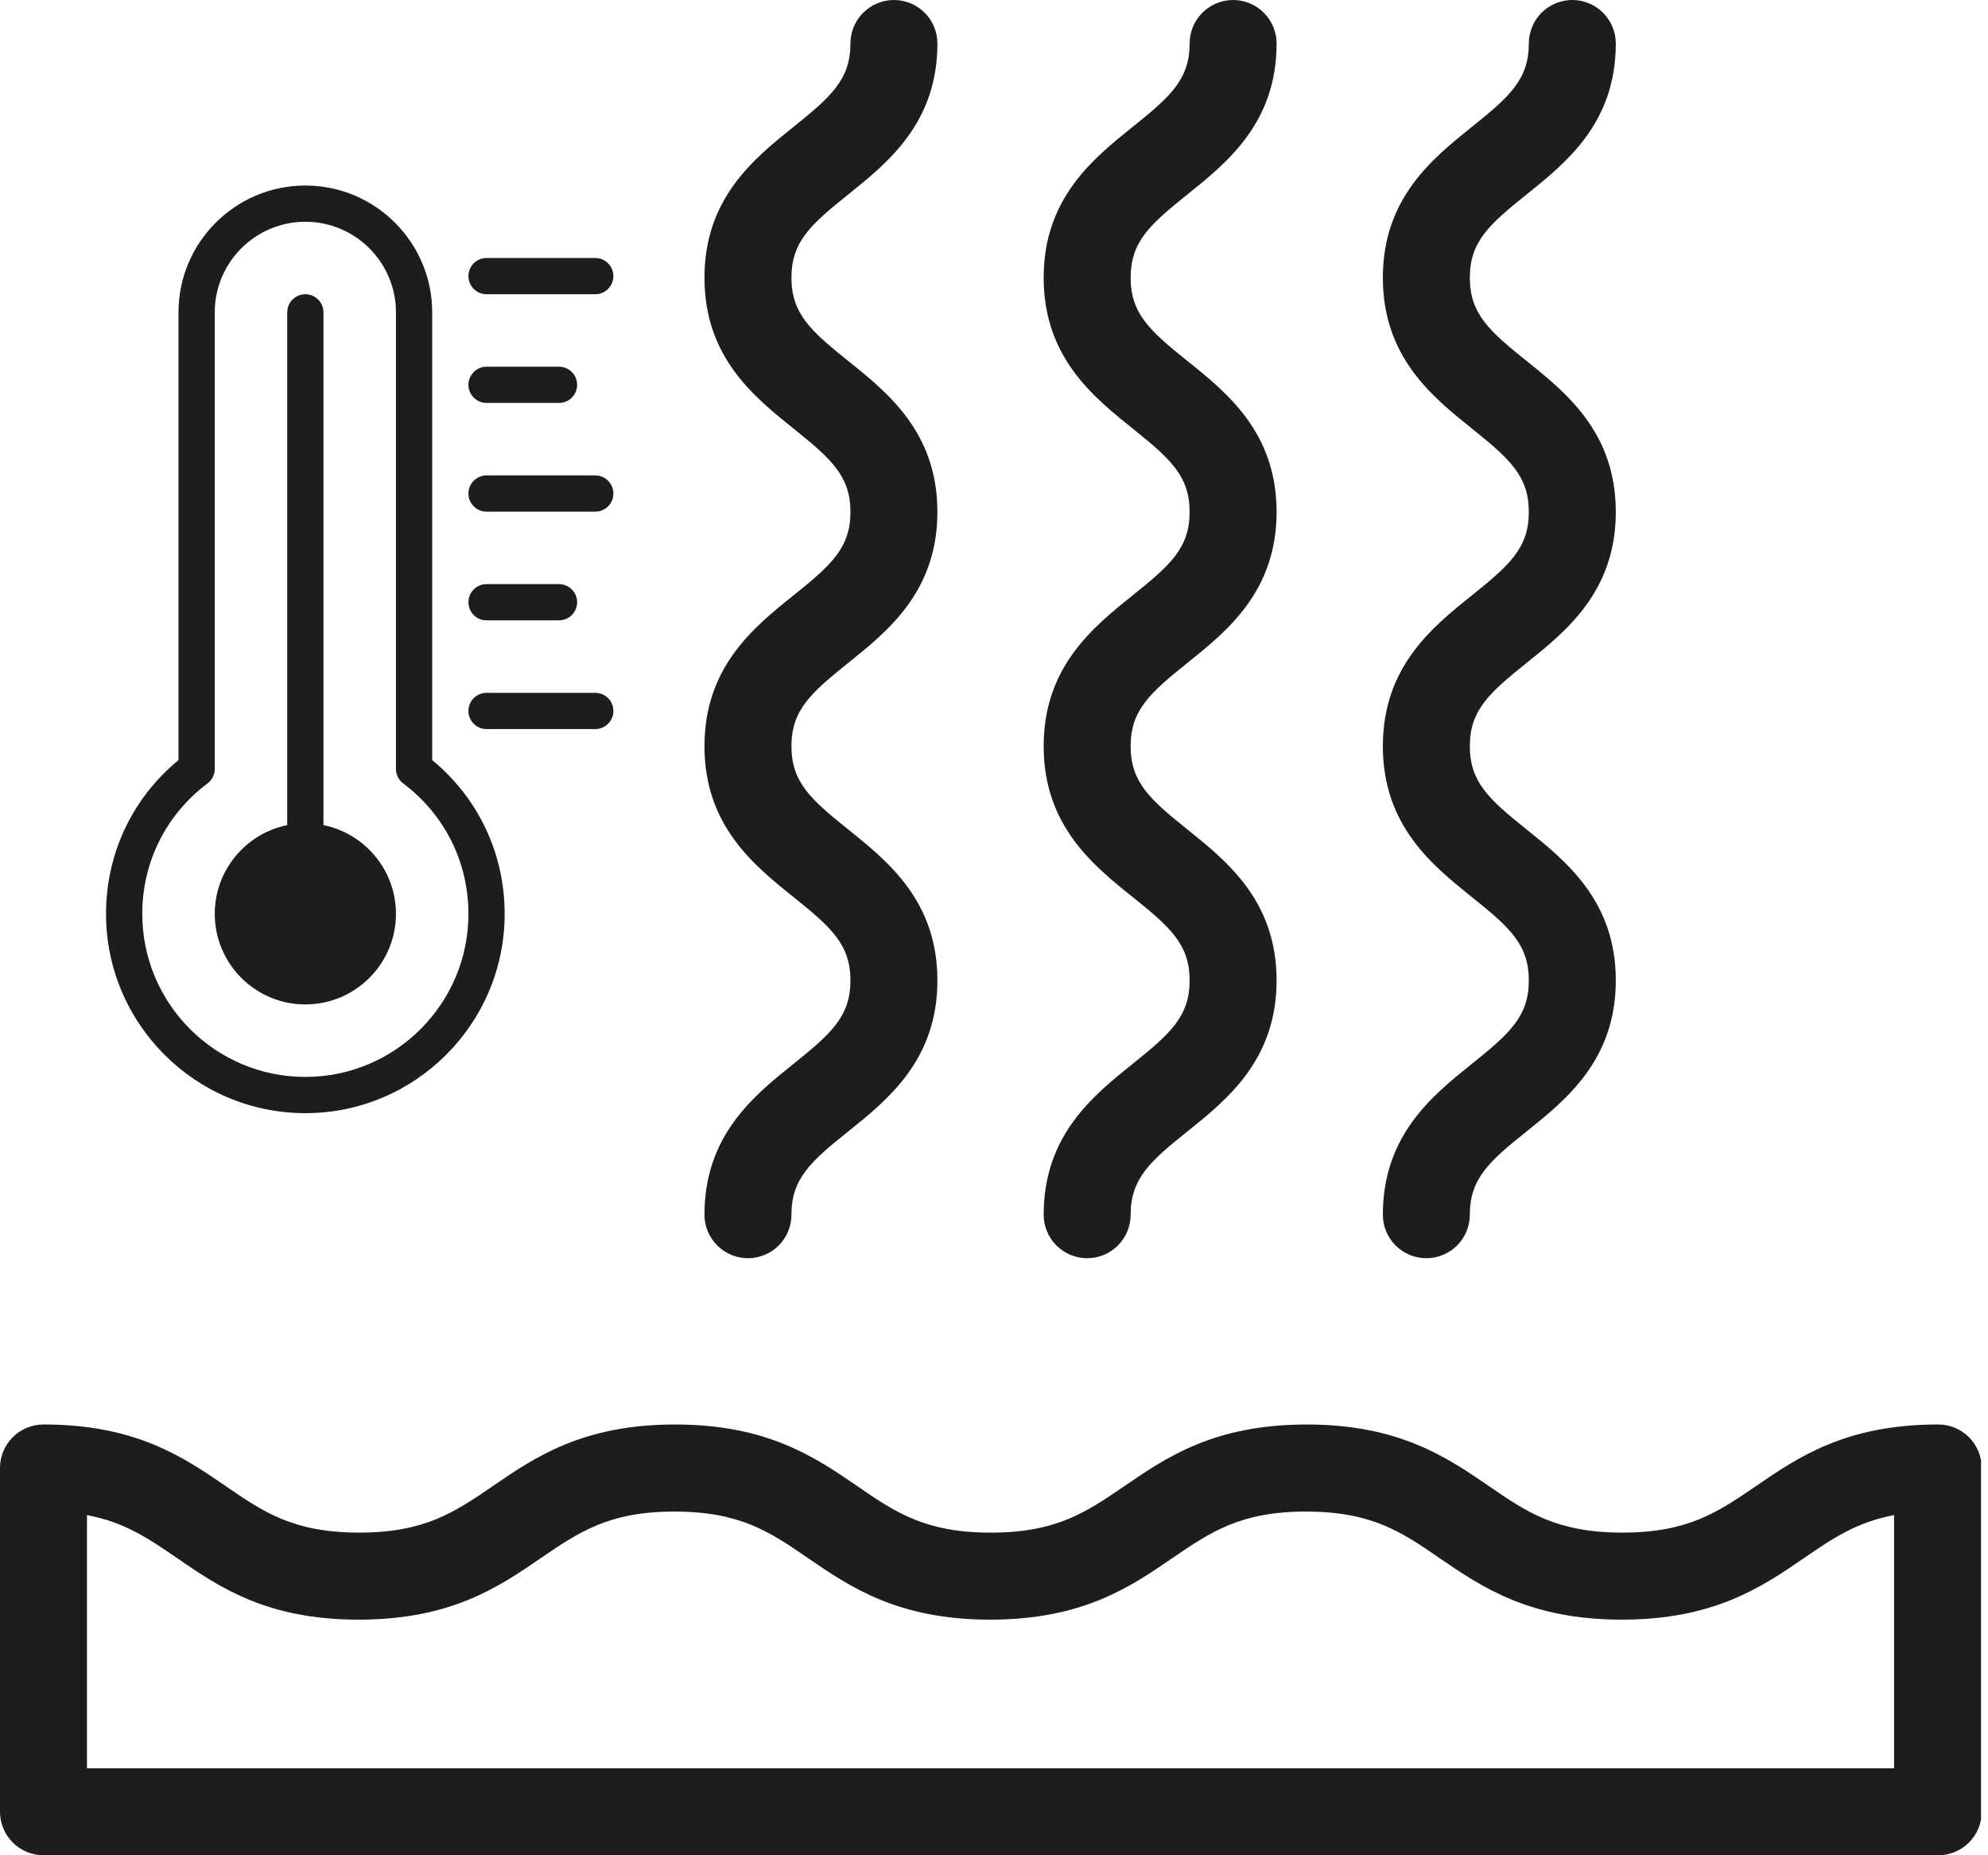 <?xml version="1.0" encoding="UTF-8"?>
<svg xmlns="http://www.w3.org/2000/svg" width="75" height="70" viewBox="0 0 75 70" fill="none">
  <g clip-path="url(#clip0_836_6843)">
    <path d="M73.096 70H1.641C1.205 70 0.788 69.827 0.481 69.519C0.173 69.212 0 68.794 0 68.359L0 55.387C0 54.952 0.173 54.535 0.481 54.227C0.788 53.919 1.205 53.746 1.641 53.746C5.126 53.746 6.931 54.983 8.523 56.076C9.952 57.06 11.08 57.826 13.554 57.826C16.028 57.826 17.152 57.053 18.585 56.076C20.177 54.982 21.982 53.747 25.467 53.747C28.953 53.747 30.758 54.984 32.35 56.077C33.778 57.061 34.907 57.827 37.381 57.827C39.855 57.827 40.978 57.054 42.412 56.077C44.005 54.983 45.809 53.747 49.295 53.747C52.781 53.747 54.585 54.984 56.178 56.076C57.606 57.06 58.736 57.826 61.209 57.826C63.682 57.826 64.807 57.053 66.24 56.076C67.832 54.982 69.637 53.746 73.123 53.746C73.558 53.746 73.975 53.919 74.283 54.227C74.59 54.535 74.763 54.952 74.763 55.387V68.359C74.763 68.577 74.72 68.793 74.636 68.993C74.552 69.194 74.428 69.376 74.273 69.529C74.118 69.681 73.934 69.802 73.732 69.883C73.53 69.964 73.314 70.004 73.096 70ZM3.281 66.719H71.456V57.166C70.034 57.431 69.138 58.049 68.065 58.782C66.473 59.876 64.668 61.11 61.182 61.11C57.697 61.11 55.892 59.873 54.3 58.782C52.87 57.797 51.742 57.032 49.269 57.032C46.796 57.032 45.67 57.806 44.237 58.782C42.646 59.876 40.842 61.11 37.356 61.11C33.87 61.11 32.066 59.873 30.473 58.782C29.045 57.797 27.915 57.032 25.442 57.032C22.969 57.032 21.845 57.806 20.411 58.782C18.82 59.876 17.015 61.11 13.529 61.11C10.044 61.11 8.26 59.873 6.672 58.782C5.603 58.049 4.703 57.432 3.281 57.166V66.719Z" fill="#1D1D1F"></path>
    <path d="M28.218 47.473C27.783 47.473 27.366 47.3 27.058 46.992C26.75 46.685 26.577 46.267 26.577 45.832C26.577 42.835 28.444 41.337 29.944 40.133C31.35 39.004 32.084 38.352 32.084 36.993C32.084 35.633 31.35 34.981 29.944 33.853C28.444 32.65 26.577 31.151 26.577 28.154C26.577 25.158 28.444 23.659 29.945 22.456C31.35 21.328 32.084 20.676 32.084 19.316C32.084 17.957 31.35 17.305 29.944 16.176C28.444 14.973 26.577 13.475 26.577 10.478C26.577 7.481 28.444 5.984 29.945 4.78C31.35 3.652 32.084 3 32.084 1.641C32.084 1.205 32.257 0.788 32.565 0.481C32.872 0.173 33.29 0 33.725 0C34.16 0 34.577 0.173 34.885 0.481C35.193 0.788 35.365 1.205 35.365 1.641C35.365 4.637 33.498 6.135 31.998 7.339C30.592 8.466 29.858 9.119 29.858 10.478C29.858 11.836 30.592 12.489 31.998 13.618C33.498 14.821 35.365 16.319 35.365 19.316C35.365 22.313 33.498 23.811 31.998 25.014C30.592 26.143 29.858 26.795 29.858 28.154C29.858 29.514 30.592 30.166 31.998 31.294C33.498 32.498 35.365 33.996 35.365 36.993C35.365 39.989 33.498 41.488 31.998 42.692C30.592 43.815 29.858 44.472 29.858 45.832C29.858 46.267 29.686 46.685 29.378 46.992C29.07 47.3 28.653 47.473 28.218 47.473Z" fill="#1D1D1F"></path>
    <path d="M41.015 47.473C40.58 47.473 40.162 47.3 39.855 46.992C39.547 46.685 39.374 46.267 39.374 45.832C39.374 42.835 41.24 41.337 42.74 40.133C44.146 39.004 44.88 38.352 44.88 36.993C44.88 35.633 44.146 34.981 42.74 33.853C41.24 32.65 39.374 31.151 39.374 28.154C39.374 25.158 41.24 23.659 42.74 22.456C44.146 21.328 44.88 20.676 44.88 19.316C44.88 17.957 44.146 17.305 42.74 16.176C41.24 14.973 39.374 13.475 39.374 10.478C39.374 7.481 41.241 5.984 42.74 4.78C44.146 3.652 44.88 3 44.88 1.641C44.88 1.205 45.053 0.788 45.36 0.481C45.668 0.173 46.085 0 46.52 0C46.956 0 47.373 0.173 47.68 0.481C47.988 0.788 48.161 1.205 48.161 1.641C48.161 4.637 46.294 6.135 44.794 7.339C43.388 8.466 42.655 9.119 42.655 10.478C42.655 11.836 43.388 12.489 44.794 13.618C46.294 14.821 48.161 16.319 48.161 19.316C48.161 22.313 46.294 23.811 44.794 25.014C43.388 26.143 42.655 26.795 42.655 28.154C42.655 29.514 43.388 30.166 44.794 31.294C46.294 32.498 48.161 33.996 48.161 36.993C48.161 39.989 46.294 41.488 44.794 42.692C43.388 43.815 42.655 44.472 42.655 45.832C42.655 46.267 42.482 46.685 42.175 46.992C41.867 47.3 41.45 47.473 41.015 47.473Z" fill="#1D1D1F"></path>
    <path d="M53.81 47.473C53.375 47.473 52.958 47.3 52.65 46.992C52.343 46.685 52.17 46.267 52.17 45.832C52.17 42.835 54.037 41.337 55.536 40.133C56.943 39.004 57.677 38.352 57.677 36.993C57.677 35.633 56.943 34.981 55.536 33.853C54.037 32.65 52.17 31.151 52.17 28.154C52.17 25.158 54.037 23.659 55.538 22.456C56.943 21.328 57.677 20.676 57.677 19.316C57.677 17.957 56.943 17.305 55.538 16.176C54.037 14.973 52.17 13.475 52.17 10.478C52.17 7.481 54.037 5.984 55.538 4.78C56.943 3.652 57.677 3 57.677 1.641C57.677 1.205 57.85 0.788 58.157 0.481C58.465 0.173 58.882 0 59.317 0C59.752 0 60.17 0.173 60.477 0.481C60.785 0.788 60.958 1.205 60.958 1.641C60.958 4.637 59.091 6.135 57.59 7.339C56.184 8.466 55.451 9.119 55.451 10.478C55.451 11.836 56.185 12.489 57.59 13.618C59.091 14.821 60.958 16.319 60.958 19.316C60.958 22.313 59.091 23.811 57.59 25.014C56.184 26.143 55.451 26.795 55.451 28.154C55.451 29.514 56.185 30.166 57.59 31.294C59.091 32.498 60.958 33.996 60.958 36.993C60.958 39.989 59.091 41.488 57.59 42.692C56.184 43.815 55.451 44.472 55.451 45.832C55.451 46.267 55.278 46.685 54.971 46.992C54.663 47.3 54.246 47.473 53.81 47.473Z" fill="#1D1D1F"></path>
    <path d="M16.305 28.679V11.785C16.305 9.147 14.158 7 11.52 7C8.881 7 6.734 9.147 6.734 11.785V28.679C4.992 30.114 4 32.209 4 34.48C4 38.627 7.373 42 11.52 42C15.666 42 19.039 38.627 19.039 34.48C19.039 32.209 18.047 30.114 16.305 28.679ZM11.52 40.633C8.127 40.633 5.367 37.873 5.367 34.48C5.367 32.527 6.264 30.733 7.829 29.558C8 29.429 8.102 29.226 8.102 29.011V11.785C8.102 9.9 9.635 8.367 11.52 8.367C13.404 8.367 14.938 9.9 14.938 11.785V29.011C14.938 29.226 15.039 29.429 15.21 29.558C16.775 30.733 17.672 32.527 17.672 34.48C17.672 37.873 14.912 40.633 11.52 40.633Z" fill="#1D1D1F"></path>
    <path d="M18.355 11.102H22.457C22.834 11.102 23.141 10.796 23.141 10.418C23.141 10.04 22.834 9.734 22.457 9.734H18.355C17.978 9.734 17.672 10.04 17.672 10.418C17.672 10.796 17.978 11.102 18.355 11.102Z" fill="#1D1D1F"></path>
    <path d="M18.355 15.203H21.09C21.467 15.203 21.773 14.897 21.773 14.52C21.773 14.142 21.467 13.836 21.09 13.836H18.355C17.978 13.836 17.672 14.142 17.672 14.52C17.672 14.897 17.978 15.203 18.355 15.203Z" fill="#1D1D1F"></path>
    <path d="M22.457 17.938H18.355C17.978 17.938 17.672 18.244 17.672 18.621C17.672 18.999 17.978 19.305 18.355 19.305H22.457C22.834 19.305 23.141 18.999 23.141 18.621C23.141 18.244 22.834 17.938 22.457 17.938Z" fill="#1D1D1F"></path>
    <path d="M18.355 23.406H21.09C21.467 23.406 21.773 23.1 21.773 22.723C21.773 22.345 21.467 22.039 21.09 22.039H18.355C17.978 22.039 17.672 22.345 17.672 22.723C17.672 23.1 17.978 23.406 18.355 23.406Z" fill="#1D1D1F"></path>
    <path d="M22.457 26.141H18.355C17.978 26.141 17.672 26.447 17.672 26.824C17.672 27.202 17.978 27.508 18.355 27.508H22.457C22.834 27.508 23.141 27.202 23.141 26.824C23.141 26.447 22.834 26.141 22.457 26.141Z" fill="#1D1D1F"></path>
    <path d="M12.203 31.131V11.785C12.203 11.408 11.897 11.102 11.52 11.102C11.142 11.102 10.836 11.408 10.836 11.785V31.131C9.278 31.449 8.102 32.83 8.102 34.48C8.102 36.365 9.635 37.898 11.52 37.898C13.404 37.898 14.938 36.365 14.938 34.48C14.938 32.83 13.761 31.449 12.203 31.131Z" fill="#1D1D1F"></path>
  </g>
  <defs>
    <clipPath id="clip0_836_6843">
      <rect width="74.737" height="70" fill="white"></rect>
    </clipPath>
  </defs>
</svg>
